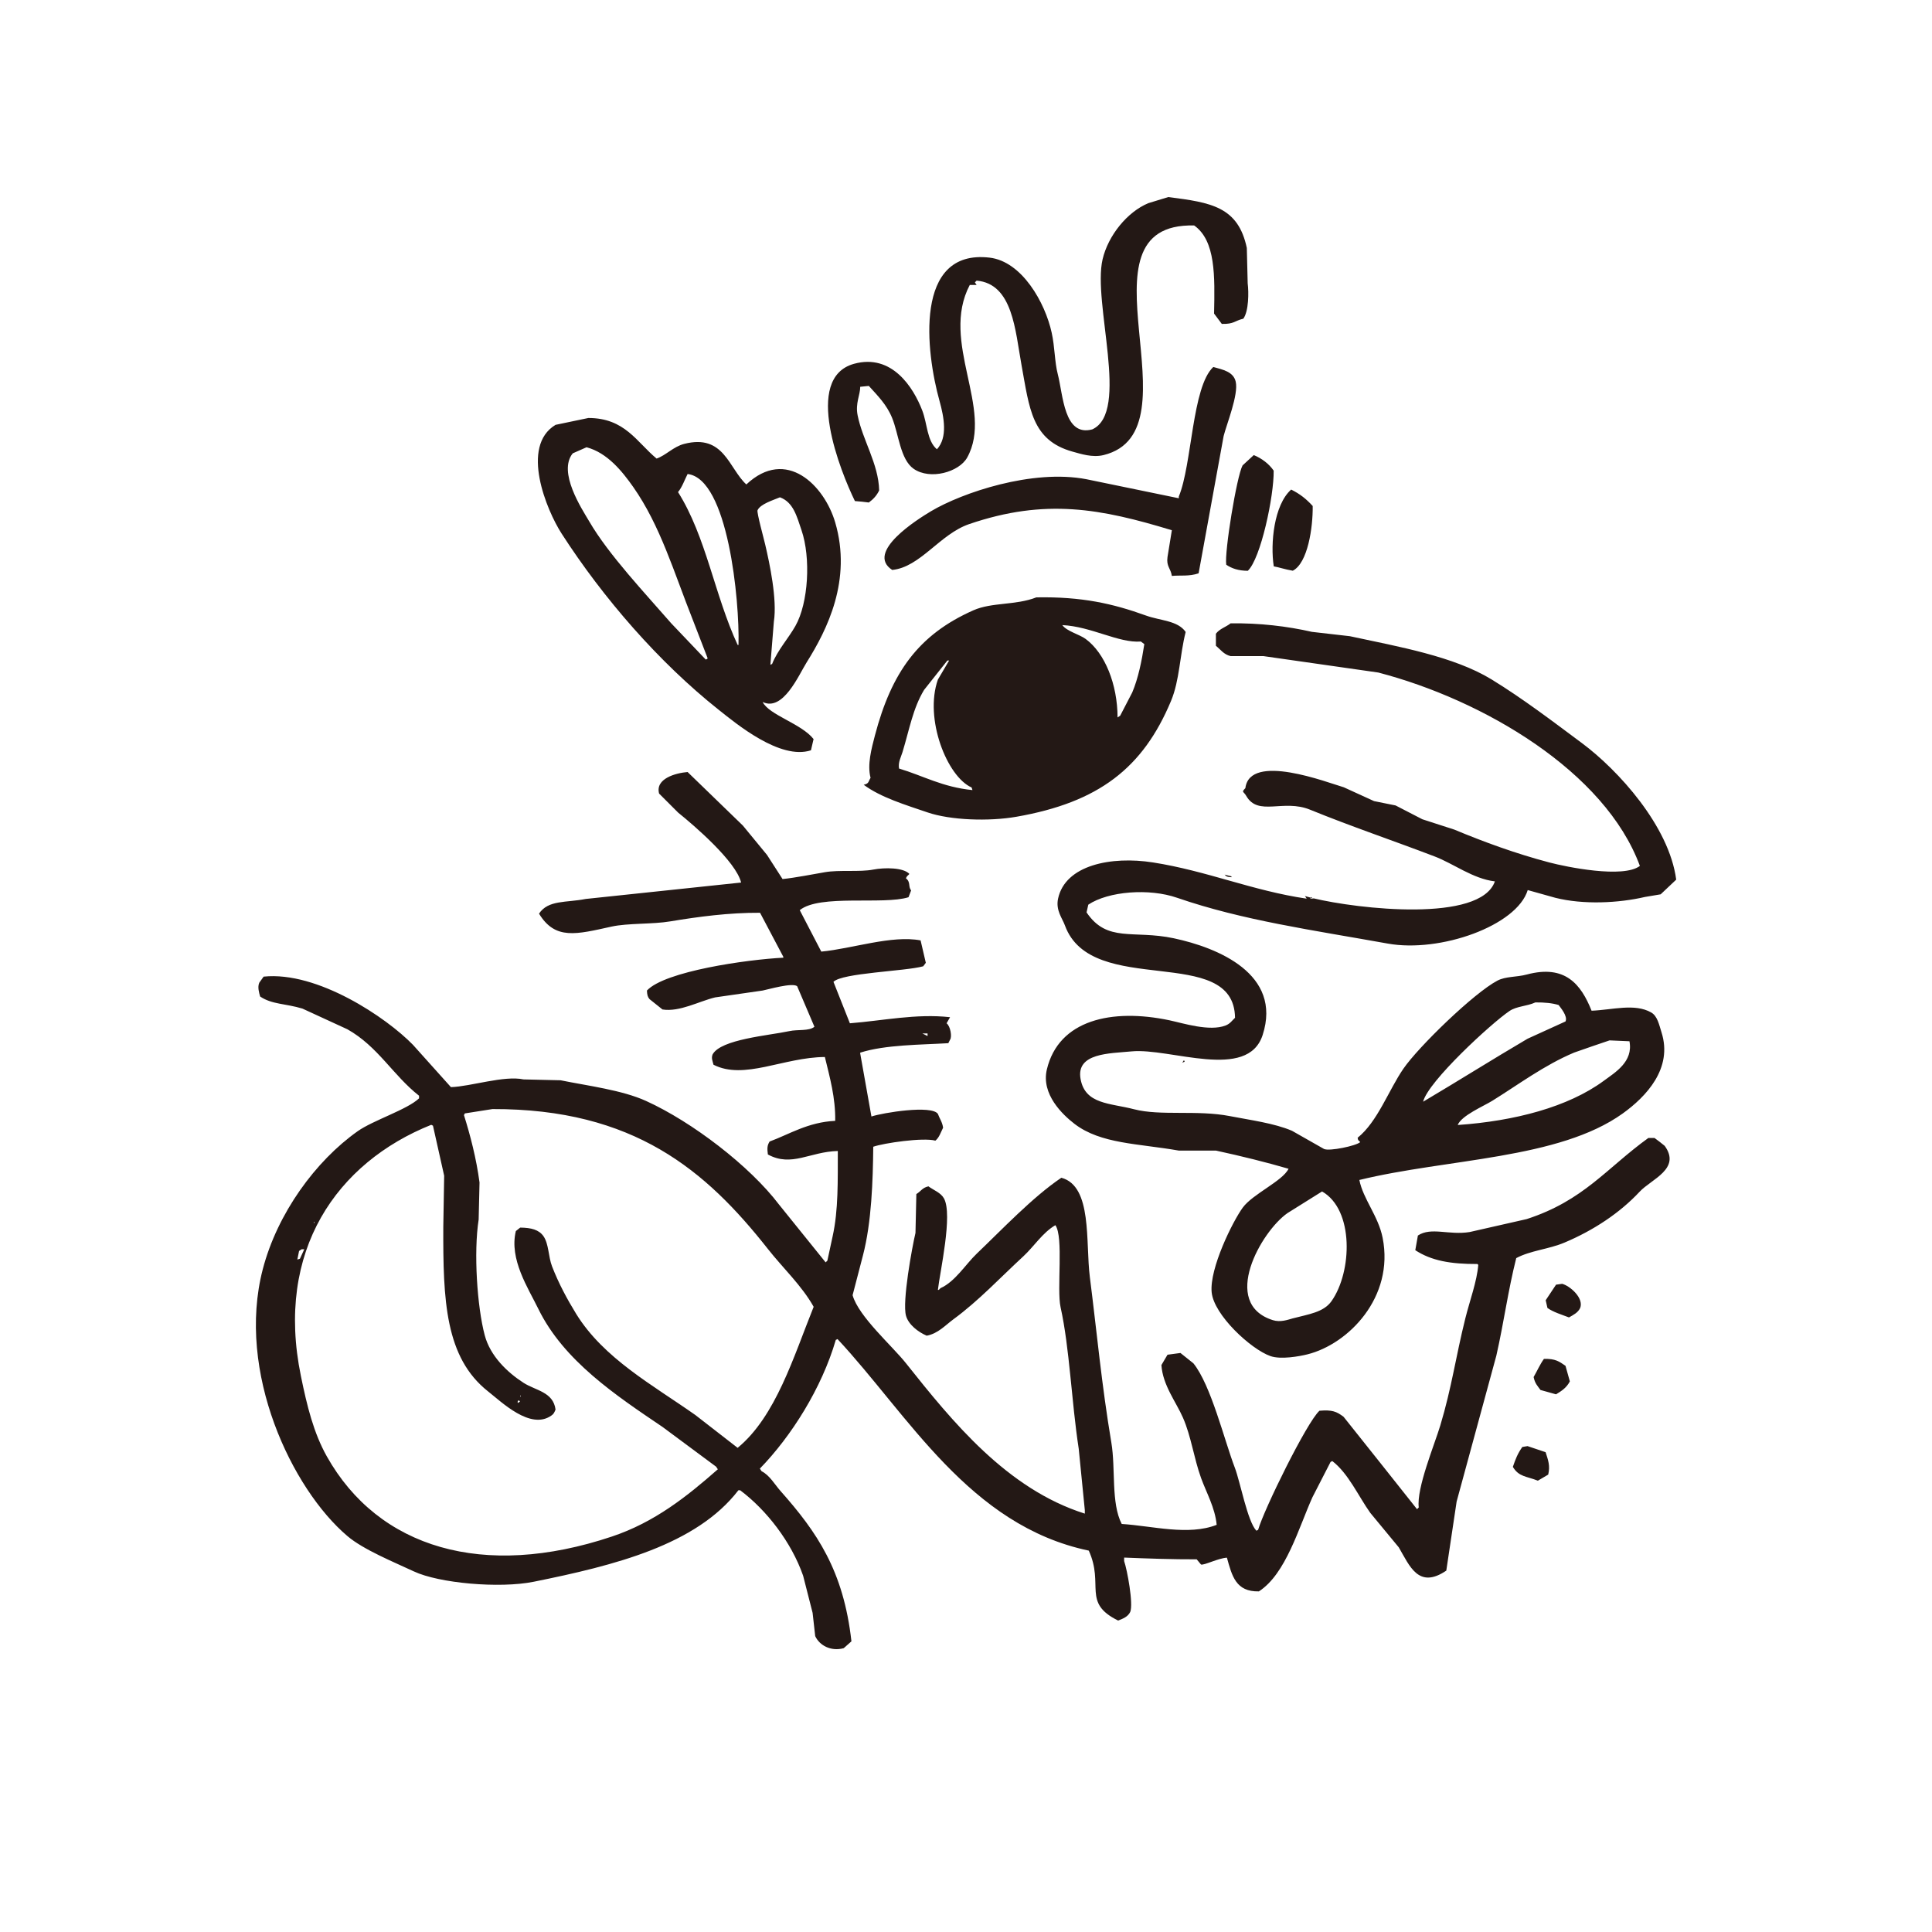 <?xml version="1.0" encoding="utf-8"?>
<!-- Generator: Adobe Illustrator 27.5.0, SVG Export Plug-In . SVG Version: 6.00 Build 0)  -->
<svg version="1.1" id="レイヤー_1" xmlns="http://www.w3.org/2000/svg" xmlns:xlink="http://www.w3.org/1999/xlink" x="0px"
	 y="0px" viewBox="0 0 2000 2000" style="enable-background:new 0 0 2000 2000;" xml:space="preserve">
<style type="text/css">
	.st0{fill:#FFFFFF;}
	.st1{fill-rule:evenodd;clip-rule:evenodd;fill:#231815;}
</style>
<rect y="0" class="st0" width="2000" height="2000"/>
<g>
	<g>
		<path class="st1" d="M899.4,520.2c4.6-3.4,8.1-7.1,10.7-12.5c-0.6-27.5-17.3-52.4-22.3-77.8c-2.5-12.4,2.7-21.1,2.7-29.5
			c3-0.3,6-0.6,8.9-0.9c9.1,10.1,18.5,19.3,24.1,33.1c6.9,16.8,8.4,43,22.3,52.7c17.1,11.9,47,3.4,55.4-11.6
			c27.9-50.2-28.4-119.6,2.7-178.7c2.4,0,4.8,0,7.1,0c-0.6-0.9-1.2-1.8-1.8-2.7c0.6-0.6,1.2-1.2,1.8-1.8
			c37.5,3.3,39.9,51.5,46.5,87.6c8.2,44.8,10.5,77.6,52.7,89.4c8.8,2.4,20.6,6.4,32.2,3.6c101.4-25-34.9-240.8,93.8-237.7
			c22.3,15.8,21.4,52.3,20.6,91.2c2.7,3.6,5.4,7.1,8,10.7c12.9,0.3,13-3.2,22.3-5.4c5.6-7.8,5.7-27.2,4.5-36.6
			c-0.3-12.2-0.6-24.4-0.9-36.6c-9-42.8-37.1-47.1-81.3-52.7c-6.9,2.1-13.7,4.2-20.6,6.3c-21.8,9-41.6,33.4-47.4,58.1
			c-10.6,45.2,28.6,158.3-10.7,176.1c-29.4,7.9-30.1-35.7-35.7-57.2c-3.3-12.6-3-28-6.3-42.9c-6.8-31.2-30.8-73.8-64.3-77.7
			c-78.8-9.2-65.9,98-51.8,148.4c4.7,16.9,8.6,37.8-2.7,50c-10.4-8.8-9.8-26.2-15.2-40.2c-9.1-23.7-31.3-59.1-70.6-48.3
			c-53.3,14.7-13.7,112.2,0.9,142.1C889.9,519,894.7,519.6,899.4,520.2z M1213.1,596.2c8.7-0.9,17.7,0.7,27.7-2.7
			c8.6-47.4,17.3-94.7,25.9-142.1c3-12.1,15.6-42.9,12.5-56.3c-2.4-10.3-13.1-12.4-23.2-15.2c-22.1,20.6-21.9,100.7-35.7,134.1
			c0,0.6,0,1.2,0,1.8c-31.9-6.6-63.8-13.1-95.6-19.7c-56-10.8-128.8,14-160.9,33.1c-13.9,8.3-68.4,42.4-40.2,60.8
			c29-2.8,49.3-37,79.5-47.4c79.2-27.1,136.7-16,210,6.3c-1.5,9.2-3,18.5-4.5,27.7C1207.2,586.5,1211.9,588.1,1213.1,596.2z
			 M743.9,734.7c18.4,14.6,63.8,52.4,95.6,42c0.9-3.9,1.8-7.7,2.7-11.6c-12.5-16-46.1-24.9-52.7-38.4c21.2,10.2,37.3-27.9,45.6-41.1
			c21.2-33.8,47-85.2,29.5-144.8c-11.2-38.2-50.6-78.2-92-39.3c-18.2-16.7-23.1-52.6-64.3-42c-11.3,2.9-19.1,12-28.6,15.2
			c-20.6-17-32.8-42-70.6-42c-11.3,2.4-22.6,4.8-34,7.1c-36.8,22.1-9.3,88.4,6.3,112.6C624.5,619.3,682.3,685.8,743.9,734.7z
			 M784.2,528.2c3-6.5,16.1-10.4,23.2-13.4c13.8,5.1,17.4,19.5,22.3,34c9.8,28.6,7.2,75.4-6.3,99.2c-7.1,12.6-18.6,25.3-24.1,39.3
			c-0.6,0.3-1.2,0.6-1.8,0.9c1.2-14.9,2.4-29.8,3.6-44.7c3.6-23.1-4.5-60.6-8.9-79.5C790.9,558.2,783.2,530.4,784.2,528.2z
			 M711.8,490.7c41.8,4.8,53.9,130.6,52.7,176.9c-0.3,0-0.6,0-0.9,0c-24.1-52.1-32.5-111.8-61.7-158.2
			C706.2,504.2,708.4,497.4,711.8,490.7z M592.9,469.3c4.8-2.1,9.5-4.2,14.3-6.3c21.5,5.7,36.9,24.9,48.3,41.1
			c28.1,40.1,41.9,87.7,61.7,137.6c5.1,13.1,10.1,26.2,15.2,39.3c0,0.3,0,0.6,0,0.9c-0.6,0.3-1.2,0.6-1.8,0.9
			c-11.9-12.5-23.8-25-35.7-37.5c-26.4-30.4-65-71.2-84.9-105.5C602.2,526.6,577.2,488.7,592.9,469.3z M1269.4,584.6
			c5.8,3.9,12.5,6.2,22.3,6.3c13.4-12.5,27.2-77.5,26.8-103.7c-4.8-7-12.3-12.7-20.6-16.1c-3.9,3.6-7.7,7.1-11.6,10.7
			C1280.2,493.1,1267.4,571.6,1269.4,584.6z M1318.6,586.3c5,0.8,11.3,3.1,19.7,4.5c15.5-7.9,20.9-44.7,20.6-67
			c-6.6-7.2-13-12.4-22.3-17C1318.8,522.6,1314.9,562.7,1318.6,586.3z M894.1,812.4c17.8,13.2,43.6,20.9,66.1,28.6
			c23.7,8.1,63.3,9.5,92,4.5c85.1-14.9,130.9-50.3,160-119.8c9-21.5,9-47.1,15.2-71.5c-8.2-11.9-26.2-11.6-41.1-17
			c-34.1-12.3-66.4-19.7-113.5-18.8c-21.5,8.4-46.1,4.9-65.2,13.4c-56.8,25.2-84.7,64.2-101.9,129.6c-3.5,13.5-8.1,30.2-4.5,43.8
			C898.7,809.3,899.7,811.1,894.1,812.4z M1181,664.1c1.2,0.9,2.4,1.8,3.6,2.7c-2.7,17.6-6.3,35.3-12.5,50
			c-4.2,8-8.3,16.1-12.5,24.1c-0.9,0.6-1.8,1.2-2.7,1.8c-0.1-34.2-13-66.6-33.1-81.3c-6.4-4.7-19.5-7.9-24.1-14.3
			C1129.7,648.5,1158.1,665.9,1181,664.1z M934.3,778.5c7.2-23.8,10.8-45.3,22.3-64.3c8-10.1,16.1-20.3,24.1-30.4c0.6,0,1.2,0,1.8,0
			c-3.9,6.6-7.7,13.1-11.6,19.7c-14.3,40.5,9.5,100.5,34.9,111.7c0.3,0.9,0.6,1.8,0.9,2.7c-31.2-3.1-51.1-14.9-76-22.3
			C929.5,789.3,932.7,783.7,934.3,778.5z M1273.9,645.3c-5.3,4.1-11.1,5.4-15.2,10.7c0,4.2,0,8.3,0,12.5c4.8,3.9,8.1,9,15.2,10.7
			c11.3,0,22.6,0,34,0c39.6,5.7,79.2,11.3,118.9,17c108.7,28.3,234.8,102.4,270.8,200.2c-17.2,13.1-76,1.1-93.8-3.6
			c-34.9-9.2-68.1-21.4-98.3-34c-11-3.6-22-7.1-33.1-10.7c-9.2-4.8-18.5-9.5-27.7-14.3c-7.4-1.5-14.9-3-22.3-4.5
			c-10.4-4.8-20.9-9.5-31.3-14.3c-16.6-4.8-97.3-36.3-101.9,0.9c-4.4,4.5-2,3,0.9,8c12.4,21.6,38.3,2.9,66.1,14.3
			c41.9,17.1,86,32,128.7,48.3c19.8,7.5,39.8,23.2,62.6,25.9c-15,43-141.5,28.7-188.4,17.4c0.2,0.2,0.5,0.3,0.7,0.5
			c-2.3-0.4-4,0.5-3.1-1.1c-2.1-0.5-4.1-1.1-5.8-1.6c0.6,0.9,1.2,1.8,1.8,2.7c-56.1-8.2-103.3-28.8-159.1-37.5
			c-43.4-6.8-90.9,2.7-98.3,37.5c-2.6,12.1,4.5,20.4,7.1,27.7c27.6,75.7,175.1,18.2,176.1,95.6c-3.4,3.2-5,6.1-9.8,8
			c-16.6,6.4-43.6-2.3-58.1-5.4c-59.8-12.6-114.7-0.4-126.9,50.9c-6.1,25.7,16.4,46.9,28.6,56.3c27.2,20.9,66.1,20.3,108.1,27.7
			c12.8,0,25.6,0,38.4,0c26,5.6,52.5,12.2,75.1,18.8c-6.1,12.7-37.1,26.1-47.4,40.2c-10.5,14.4-34.5,62.9-32.2,87.6
			c2.2,23.5,40.6,59,60.8,66.1c10.7,3.8,30,0.3,38.4-1.8c42.4-10.6,90-59.1,77.8-120.6c-4.5-22.7-20.2-40.1-24.1-59.9
			c90.9-22.2,206.3-21.3,272.6-68.8c24.2-17.4,52.1-46.6,40.2-84c-2.5-7.9-4.2-16.9-10.7-20.6c-17-9.7-40-2.7-61.7-1.8
			c-10.9-27.3-27.3-48.1-67-37.5c-10.9,2.9-21.8,1.8-30.4,6.3c-24.3,12.7-81.8,68.5-97.4,91.2c-15.2,22-26.7,54.9-47.4,71.5
			c0.8,3.6,0.1,1.5,2.7,4.5c-4.2,3.9-32,9.7-37.5,7.1c-11-6.3-22-12.5-33.1-18.8c-18.4-7.9-43.3-11.1-64.3-15.2
			c-33.8-6.6-71.9,0-99.2-7.1c-24.9-6.5-50.6-4.9-55.4-31.3c-4.9-27.1,30.1-26.4,52.7-28.6c40-3.9,120.3,31,135.8-17
			c20.4-63.2-46.5-90.4-92-100.1c-42-8.9-68.9,4.9-90.3-26.8c0.6-2.7,1.2-5.4,1.8-8c20.8-13.9,63-17.2,92-7.1
			c67.8,23.4,140.2,33.4,218.1,47.4c54,9.7,133.5-18.4,144.8-55.4c9.5,2.7,19.1,5.4,28.6,8c29.1,7.3,65.4,5.5,92.9-0.9
			c5.4-0.9,10.7-1.8,16.1-2.7c5.4-5.1,10.7-10.1,16.1-15.2c-7.3-55.5-60.1-113.4-97.4-141.2c-30.4-22.6-61-46-93.8-66.1
			c-39.1-23.9-96.4-33.9-146.6-44.7c-13.1-1.5-26.2-3-39.3-4.5C1332.8,648.3,1303.5,644.8,1273.9,645.3z M1666.2,1077
			c6.9,0.3,13.7,0.6,20.6,0.9c4.1,21.3-14.9,32.3-26.8,41.1c-36.8,27-92,41.5-151,45.6c3.9-9.8,26.8-19.5,35.7-25
			c26.8-16.6,53.9-37,84.9-50C1641.8,1085.3,1654,1081.1,1666.2,1077z M1562.6,1046.6c7.5-5.1,17.8-4.8,26.8-8.9
			c9.7-0.1,17.6,0.7,24.1,2.7c1.8,2.6,9.7,11.5,7.1,17c-13.1,6-26.2,11.9-39.3,17.9c-36.9,21.7-71.3,43.4-108.1,65.2
			C1478.3,1119.5,1543.9,1059.2,1562.6,1046.6z M1368.6,1233.4c33.2,18.9,31.2,83.1,9.8,113.5c-8.2,11.7-24,13.6-40.2,17.9
			c-5.1,1.4-12.7,4.3-20.6,1.8c-54.6-17.3-12-91.9,15.2-110.8C1344.8,1248.3,1356.7,1240.8,1368.6,1233.4z M1712.7,1178
			c-2.1,0-4.2,0-6.3,0c-43.5,31.4-66.9,64.8-126,84c-19.7,4.5-39.3,8.9-59,13.4c-21.6,3.5-39.8-5.5-53.6,3.6
			c-0.9,5.1-1.8,10.1-2.7,15.2c16.7,10.9,36.5,14.4,64.3,14.3c0.3,0.3,0.6,0.6,0.9,0.9c-1.4,17.2-8.8,36.9-13.4,55.4
			c-9.9,39.6-14,71.2-25.9,110.8c-6,19.9-24.8,65-22.3,84.9c-0.6,0.6-1.2,1.2-1.8,1.8c-25.3-31.9-50.6-63.8-76-95.6
			c-7.3-5.6-12-7.4-25-6.3c-13.1,11.8-57.6,102.5-63.5,123.3c-0.6,0.3-1.2,0.6-1.8,0.9c-9.2-9.6-16.7-50.6-22.3-65.2
			c-10.8-28.2-24.7-85.6-42.9-108.1c-4.5-3.6-8.9-7.1-13.4-10.7c-4.5,0.6-8.9,1.2-13.4,1.8c-2.1,3.6-4.2,7.1-6.3,10.7
			c1.3,20.8,15.2,38.2,22.3,54.5c8.5,19.3,11.2,41.6,18.8,62.6c5.3,14.7,14.4,30.5,16.1,48.3c-29.4,11.5-66.5,1.1-98.3-0.9
			c-11.2-21.7-6.2-57-10.7-84c-10.2-60.6-15-114.4-22.3-171.6c-4.6-36.2,2.8-94.2-29.5-102.8c-29.7,20-61.4,53.6-87.6,78.6
			c-11.6,11.1-22.3,28.9-37.5,35.7c-0.6,0.6-1.2,1.2-1.8,1.8c-0.3,0-0.6,0-0.9,0c2.1-18.7,15.6-77.8,6.3-94.7
			c-3.3-6-10.7-8.5-16.1-12.5c-6.4,1.4-7.7,5.1-12.5,8c-0.3,13.4-0.6,26.8-0.9,40.2c-3.5,14.8-13.9,71.2-9.8,85.8
			c2.6,9.2,12.7,16.9,21.4,20.6c11.7-2.1,19.6-11.1,27.7-17c26.2-19.2,48.6-43.3,72.4-65.2c11-10.2,19.8-24.4,33.1-32.2
			c8.7,12,1.3,66.4,5.4,84.9c9.4,42.5,11.2,97.1,18.8,146.6c2.1,21.1,4.2,42.3,6.3,63.5c0,1.2,0,2.4,0,3.6
			c-80.7-25.5-137.3-95.5-185-155.5c-14.3-18.1-49.1-48.4-55.4-70.6c3.6-13.7,7.1-27.4,10.7-41.1c9-34.6,10.3-77.2,10.7-112.6
			c10.7-3.8,51.7-9.8,64.3-6.3c4-3.2,5.6-8.7,8-13.4c-0.9-6.1-3.7-9.5-5.4-14.3c-6.4-9.4-56.7-1.3-68.8,2.7
			c-3.9-21.7-7.7-43.5-11.6-65.2c0-0.3,0-0.6,0-0.9c25.9-8.3,63.2-8.1,91.2-9.8c0.6-1.2,1.2-2.4,1.8-3.6c2.2-3,0.4-14-3.6-17
			c1.2-2.1,2.4-4.2,3.6-6.3c-35.1-3.9-69.5,3.6-103.7,6.3c-5.7-14.3-11.3-28.6-17-42.9c9-9.3,74.1-10.9,92.9-16.1
			c0.9-1.2,1.8-2.4,2.7-3.6c-1.8-7.7-3.6-15.5-5.4-23.2c-29.8-5.7-70.9,8.6-102.8,11.6c-7.4-14.3-14.9-28.6-22.3-42.9
			c20.6-16.8,86.6-5.2,112.6-13.4c0.9-2.4,1.8-4.8,2.7-7.1c-3.3-3.9-0.2-8.5-5.4-12.5c1.3-2.9,1.8-2.4,3.6-4.5
			c-6.1-6.7-25.6-6.8-37.5-4.5c-13.8,2.7-35.1,0.1-50,2.7c-12.4,2.1-30.3,5.7-43.8,7.1c-5.4-8.3-10.7-16.7-16.1-25
			c-8.3-10.1-16.7-20.3-25-30.4c-19.1-18.5-38.1-36.9-57.2-55.4c-12.3,1-33.7,6.8-29.5,22.3c6.6,6.6,13.1,13.1,19.7,19.7
			c16.9,13.6,59.9,50.6,65.2,72.4c-53.6,5.7-107.2,11.3-160.9,17c-20.1,4-38.8,0.8-48.3,15.2c16.8,27.6,38.7,21.4,75.1,13.4
			c16.9-3.7,42.6-2.3,60.8-5.4c28.8-4.8,60.8-9.1,92.9-8.9c8,15.2,16.1,30.4,24.1,45.6c0,0.3,0,0.6,0,0.9
			c-37.7,1.9-122.6,14-141.2,34c0.2,4.4,0.7,6.6,2.7,8.9c4.5,3.6,8.9,7.1,13.4,10.7c17.8,2.8,37.8-8.5,54.5-12.5
			c16.4-2.4,32.8-4.8,49.2-7.1c6-1.2,30.6-8.4,35.7-4.5c6,14,11.9,28,17.9,42c-5.8,4.7-17.3,2.6-25.9,4.5
			c-21.5,4.6-70.9,8.4-79.5,24.1c-1.6,3.9,0,6.8,0.9,10.7c31.8,16.2,72.4-7.7,115.3-8c5.1,21.1,11.1,42.2,10.7,66.1
			c-28.2,1.3-47.9,14.1-67.9,21.4c-2.6,4.2-2.6,7.1-1.8,13.4c24.6,13.4,43.4-2.9,72.4-3.6c-0.1,30.4,0.7,61-5.4,88.5
			c-1.8,8.3-3.6,16.7-5.4,25c-0.6,0.6-1.2,1.2-1.8,1.8c-16.1-20-32.2-39.9-48.3-59.9c-30.2-39.8-89.8-85.5-137.6-107.2
			c-24.9-11.3-59.9-15.6-88.5-21.4c-12.8-0.3-25.6-0.6-38.4-0.9c-20-4.3-54.4,7.3-75.1,8c-13.1-14.6-26.2-29.2-39.3-43.8
			c-27.5-28.3-98.9-76.4-154.6-70.6c-1.5,2.1-3,4.2-4.5,6.3c-2,4.5-0.2,10.4,0.9,14.3c12.3,8.3,26.4,7.2,43.8,12.5
			c15.5,7.1,31,14.3,46.5,21.4c31.6,17.7,47.3,47.7,74.2,68.8c0,0.9,0,1.8,0,2.7c-12.1,11.6-47.5,22.7-63.5,34
			c-43.6,30.8-83.2,85-98.3,143c-27.6,106.3,30.2,227.4,87.6,276.1c16.5,14.1,48.3,27,68.8,36.6c25.9,12.2,88.6,17.9,124.2,10.7
			c83.6-16.9,168.2-38,211.8-94.7c0.6,0,1.2,0,1.8,0c27.2,20.4,53,53.5,65.2,88.5c3.3,12.8,6.6,25.6,9.8,38.4
			c0.9,8,1.8,16.1,2.7,24.1c4.4,9.6,16.2,16.1,29.5,12.5c2.7-2.4,5.4-4.8,8-7.1c-8.2-73.3-35.8-113.2-73.3-155.5
			c-6-6.7-11.3-16.4-19.7-20.6c-0.6-0.9-1.2-1.8-1.8-2.7c32.6-33.5,64-83.2,78.6-133.2c0.6-0.3,1.2-0.6,1.8-0.9
			c73.3,78.5,136.3,193,260.1,219c16.2,35.7-7.2,53.9,30.4,72.4c5.3-2.1,10-3.9,12.5-8.9c3.4-8.5-3.1-43.4-6.3-52.7
			c0-1.2,0-2.4,0-3.6c24.6,1,50.4,1.9,75.1,1.8c1.5,1.8,3,3.6,4.5,5.4c3.4,0.9,17.8-6.6,26.8-7.1c5.3,19.1,9.3,35.4,33.1,34.9
			c28-18.1,41.2-65.9,55.4-97.4c6.3-12.2,12.5-24.4,18.8-36.6c0.6-0.3,1.2-0.6,1.8-0.9c16.6,12.7,27.1,36.5,39.3,53.6
			c9.8,11.9,19.7,23.8,29.5,35.7c11.3,19.3,20.4,43.6,49.2,24.1c3.6-23.8,7.1-47.7,10.7-71.5c13.7-50.3,27.4-100.7,41.1-151
			c8-35.4,12-66.9,20.6-101c14.9-8,33.5-9.1,50-16.1c29.9-12.6,57.2-30.6,77.8-52.7c12.1-13,43.1-23.6,25.9-47.4
			C1719.8,1183.3,1716.3,1180.6,1712.7,1178z M960.2,1069.8c0,0.9,0,1.8,0,2.7c-1.8-0.9-3.6-1.8-5.4-2.7
			C956.6,1069.8,958.4,1069.8,960.2,1069.8z M324.8,1264.6c0.8,1.6,0.9,0.2,0,1.8C324.8,1265.8,324.8,1265.2,324.8,1264.6z
			 M309.6,1295c0.9-0.6,1.8-1.2,2.7-1.8c0.9,0,1.8,0,2.7,0c-1.5,3.3-3,6.6-4.5,9.8c-0.9,0.3-1.8,0.6-2.7,0.9
			C308.4,1301,309,1298,309.6,1295z M763.6,1498.8c-14.6-11.3-29.2-22.6-43.8-34c-44-31-94.8-58.5-123.3-104.6
			c-9.4-15.3-18.1-31.4-25-49.2c-3.9-10-3.3-23.2-8.9-31.3c-4.7-6.7-12.7-8.8-24.1-8.9c-1.5,1.2-3,2.4-4.5,3.6
			c-7.1,29.2,12.9,59.2,23.2,80.4c26.3,53.9,80.5,89.8,128.7,122.4c18.5,13.7,36.9,27.4,55.4,41.1c0.6,0.9,1.2,1.8,1.8,2.7
			c-31.6,27.8-65.4,54.9-109.9,69.7c-132.6,44.3-241.4,12.1-294.9-83.1c-13.6-24.3-20.4-51.7-26.8-83.1
			c-26.8-130,37.3-221,134.9-260.1c0.6,0.3,1.2,0.6,1.8,0.9c3.9,17.3,7.7,34.6,11.6,51.8c-0.3,17.6-0.6,35.2-0.9,52.7
			c-0.3,76.5,1.9,135.6,46.5,170.7c14,11,43.6,40,65.2,25c2.7-1.8,3.1-3.1,4.5-6.3c-2.4-18.4-20.5-19.6-33.1-27.7
			c-16.8-10.8-34.5-27.7-40.2-49.2c-7.9-29.6-11.6-86-6.3-119.8c0.3-12.8,0.6-25.6,0.9-38.4c-3.3-24.9-9.6-49-16.1-69.7
			c0.3-0.6,0.6-1.2,0.9-1.8c9.5-1.5,19.1-3,28.6-4.5c146.5-0.4,221.1,63.6,285.1,144.8c15.3,19.5,35,37.8,47.4,59.9
			C821.5,1404.4,803.2,1466.2,763.6,1498.8z M535.7,1451.4c0.3-0.6,0.6-1.2,0.9-1.8c0.6,0.3,1.2,0.6,1.8,0.9
			c-0.6,0.6-1.2,1.2-1.8,1.8C536.3,1452,536,1451.7,535.7,1451.4z M538.4,1446.1c0-0.6,0-1.2,0-1.8
			C539.2,1445.9,539.3,1444.5,538.4,1446.1z M1274.8,907.2c-2.4-0.6-4.8-1.2-7.1-1.8c1.9,2.2,3.2,2.4,7.1,2.7
			C1274.8,907.8,1274.8,907.5,1274.8,907.2z M1357,928.6c-0.2,0.3-0.3,0.5-0.4,0.7c0.8,0.2,1.6,0.4,2.4,0.6
			C1358.3,929.5,1357.7,929.1,1357,928.6z M1225.6,1097.5c-0.6,0.9-1.2,1.8-1.8,2.7C1225.7,1098.9,1227.3,1099.8,1225.6,1097.5z
			 M1617.1,1329c-2.1,0.3-4.2,0.6-6.3,0.9c-3.6,5.4-7.1,10.7-10.7,16.1c0.6,2.7,1.2,5.4,1.8,8c6,4.3,14.8,6.9,22.3,9.8
			c4.6-2.7,9.2-4.8,11.6-9.8C1639.8,1343.7,1625.1,1331,1617.1,1329z M1598.3,1406.7c-4.1,5.6-7,12.4-10.7,18.8
			c1.3,6.6,4,9.1,7.1,13.4c5.4,1.5,10.7,3,16.1,4.5c6.1-3.7,10.9-6.9,14.3-13.4c-1.5-5.4-3-10.7-4.5-16.1
			C1614.1,1409.4,1610.2,1406.4,1598.3,1406.7z M1581.3,1497c-1.8,0.3-3.6,0.6-5.4,0.9c-5,7.1-7,12.5-9.8,20.6
			c6.2,10.4,14,9.6,25.9,14.3c3.6-2.1,7.1-4.2,10.7-6.3c2.2-9.2-0.1-15.1-2.7-23.2C1593.8,1501.2,1587.6,1499.1,1581.3,1497z"/>
	</g>
</g>
</svg>
